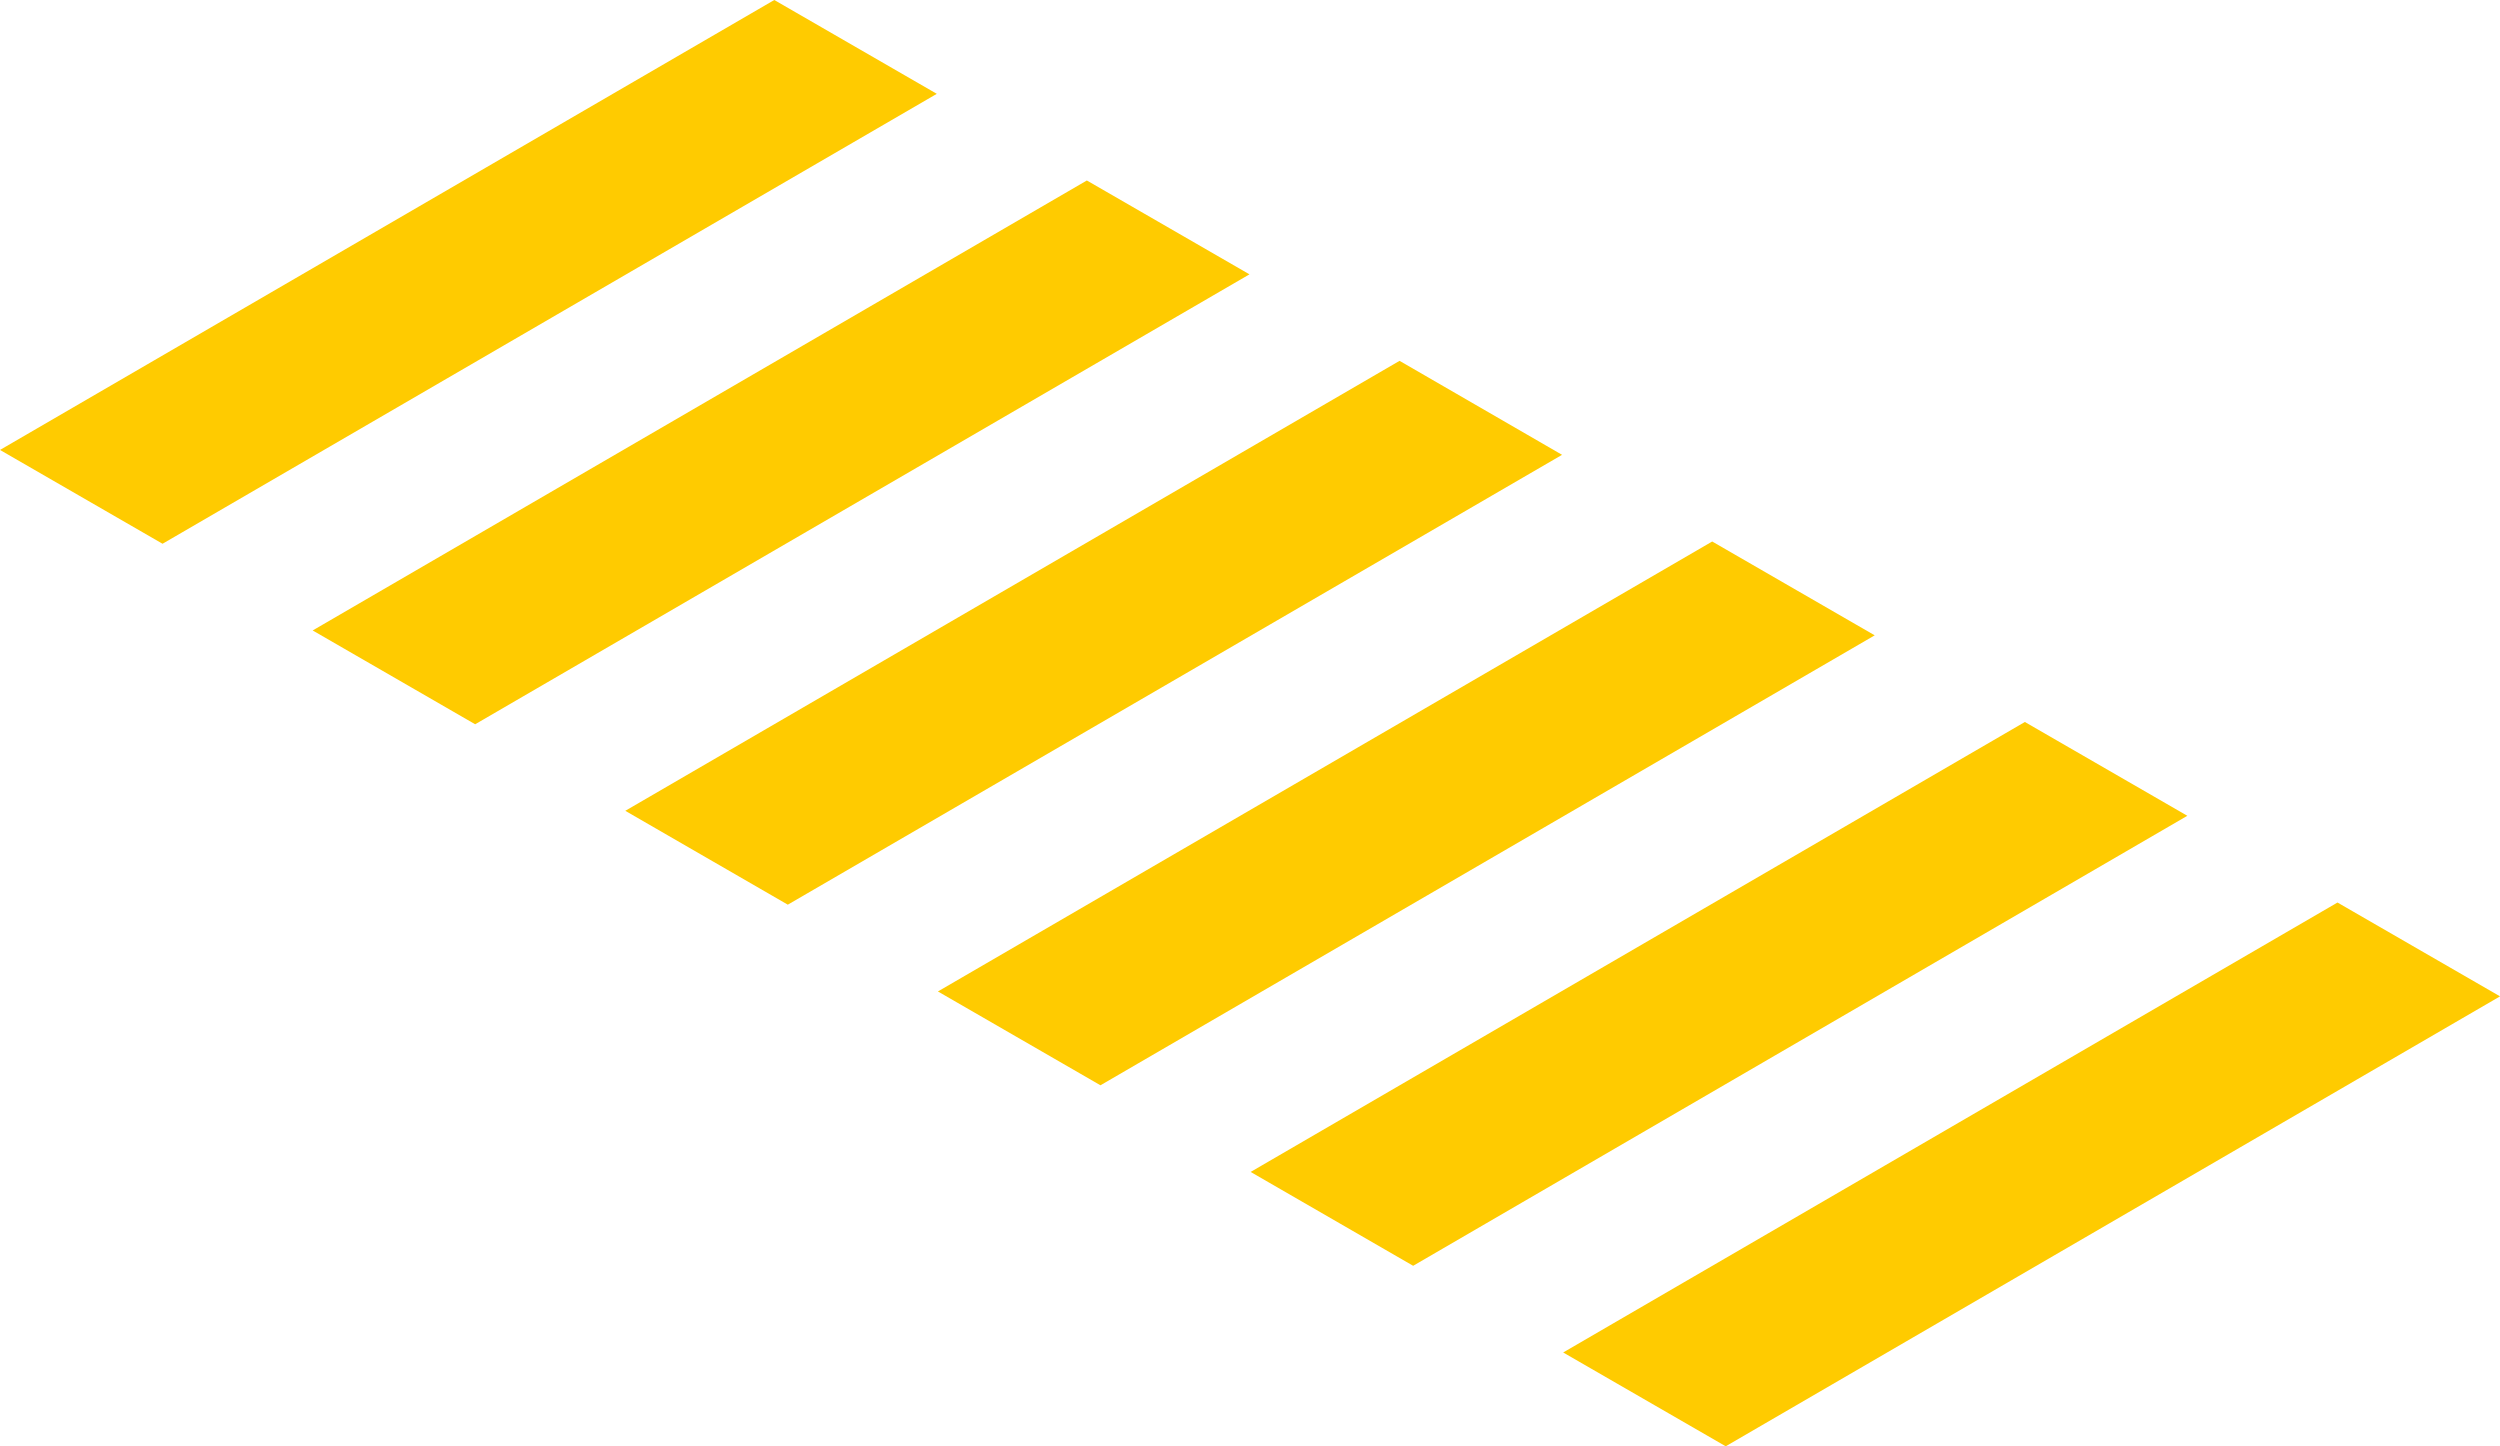 <svg xmlns="http://www.w3.org/2000/svg" width="94.316" height="54.563" viewBox="0 0 94.316 54.563">
  <g id="Group_3216" data-name="Group 3216" transform="translate(0 0)">
    <path id="Path_11274" data-name="Path 11274" d="M29.211,0,0,16.975l6.132,3.539L35.342,3.54Z" fill="#ffcb00"/>
    <path id="Path_11275" data-name="Path 11275" d="M89.616,34.874,60.406,51.849l-6.132-3.54L83.485,31.334Z" transform="translate(-18.89 -10.905)" fill="#ffcb00"/>
    <path id="Path_11276" data-name="Path 11276" d="M107.707,45.318,78.5,62.295l-6.131-3.541,29.209-16.975Z" transform="translate(-25.187 -14.541)" fill="#ffcb00"/>
    <path id="Path_11277" data-name="Path 11277" d="M71.525,24.429,42.315,41.4l-6.131-3.541,29.21-16.976Z" transform="translate(-12.594 -7.27)" fill="#ffcb00"/>
    <path id="Path_11278" data-name="Path 11278" d="M53.435,13.985,24.223,30.959l-6.13-3.539L47.3,10.444Z" transform="translate(-6.297 -3.635)" fill="#ffcb00"/>
    <path id="Path_11279" data-name="Path 11279" d="M90.456,69.2l6.132,3.539L125.8,55.765l-6.132-3.54Z" transform="translate(-31.483 -18.176)" fill="#ffcb00"/>
  </g>
</svg>

